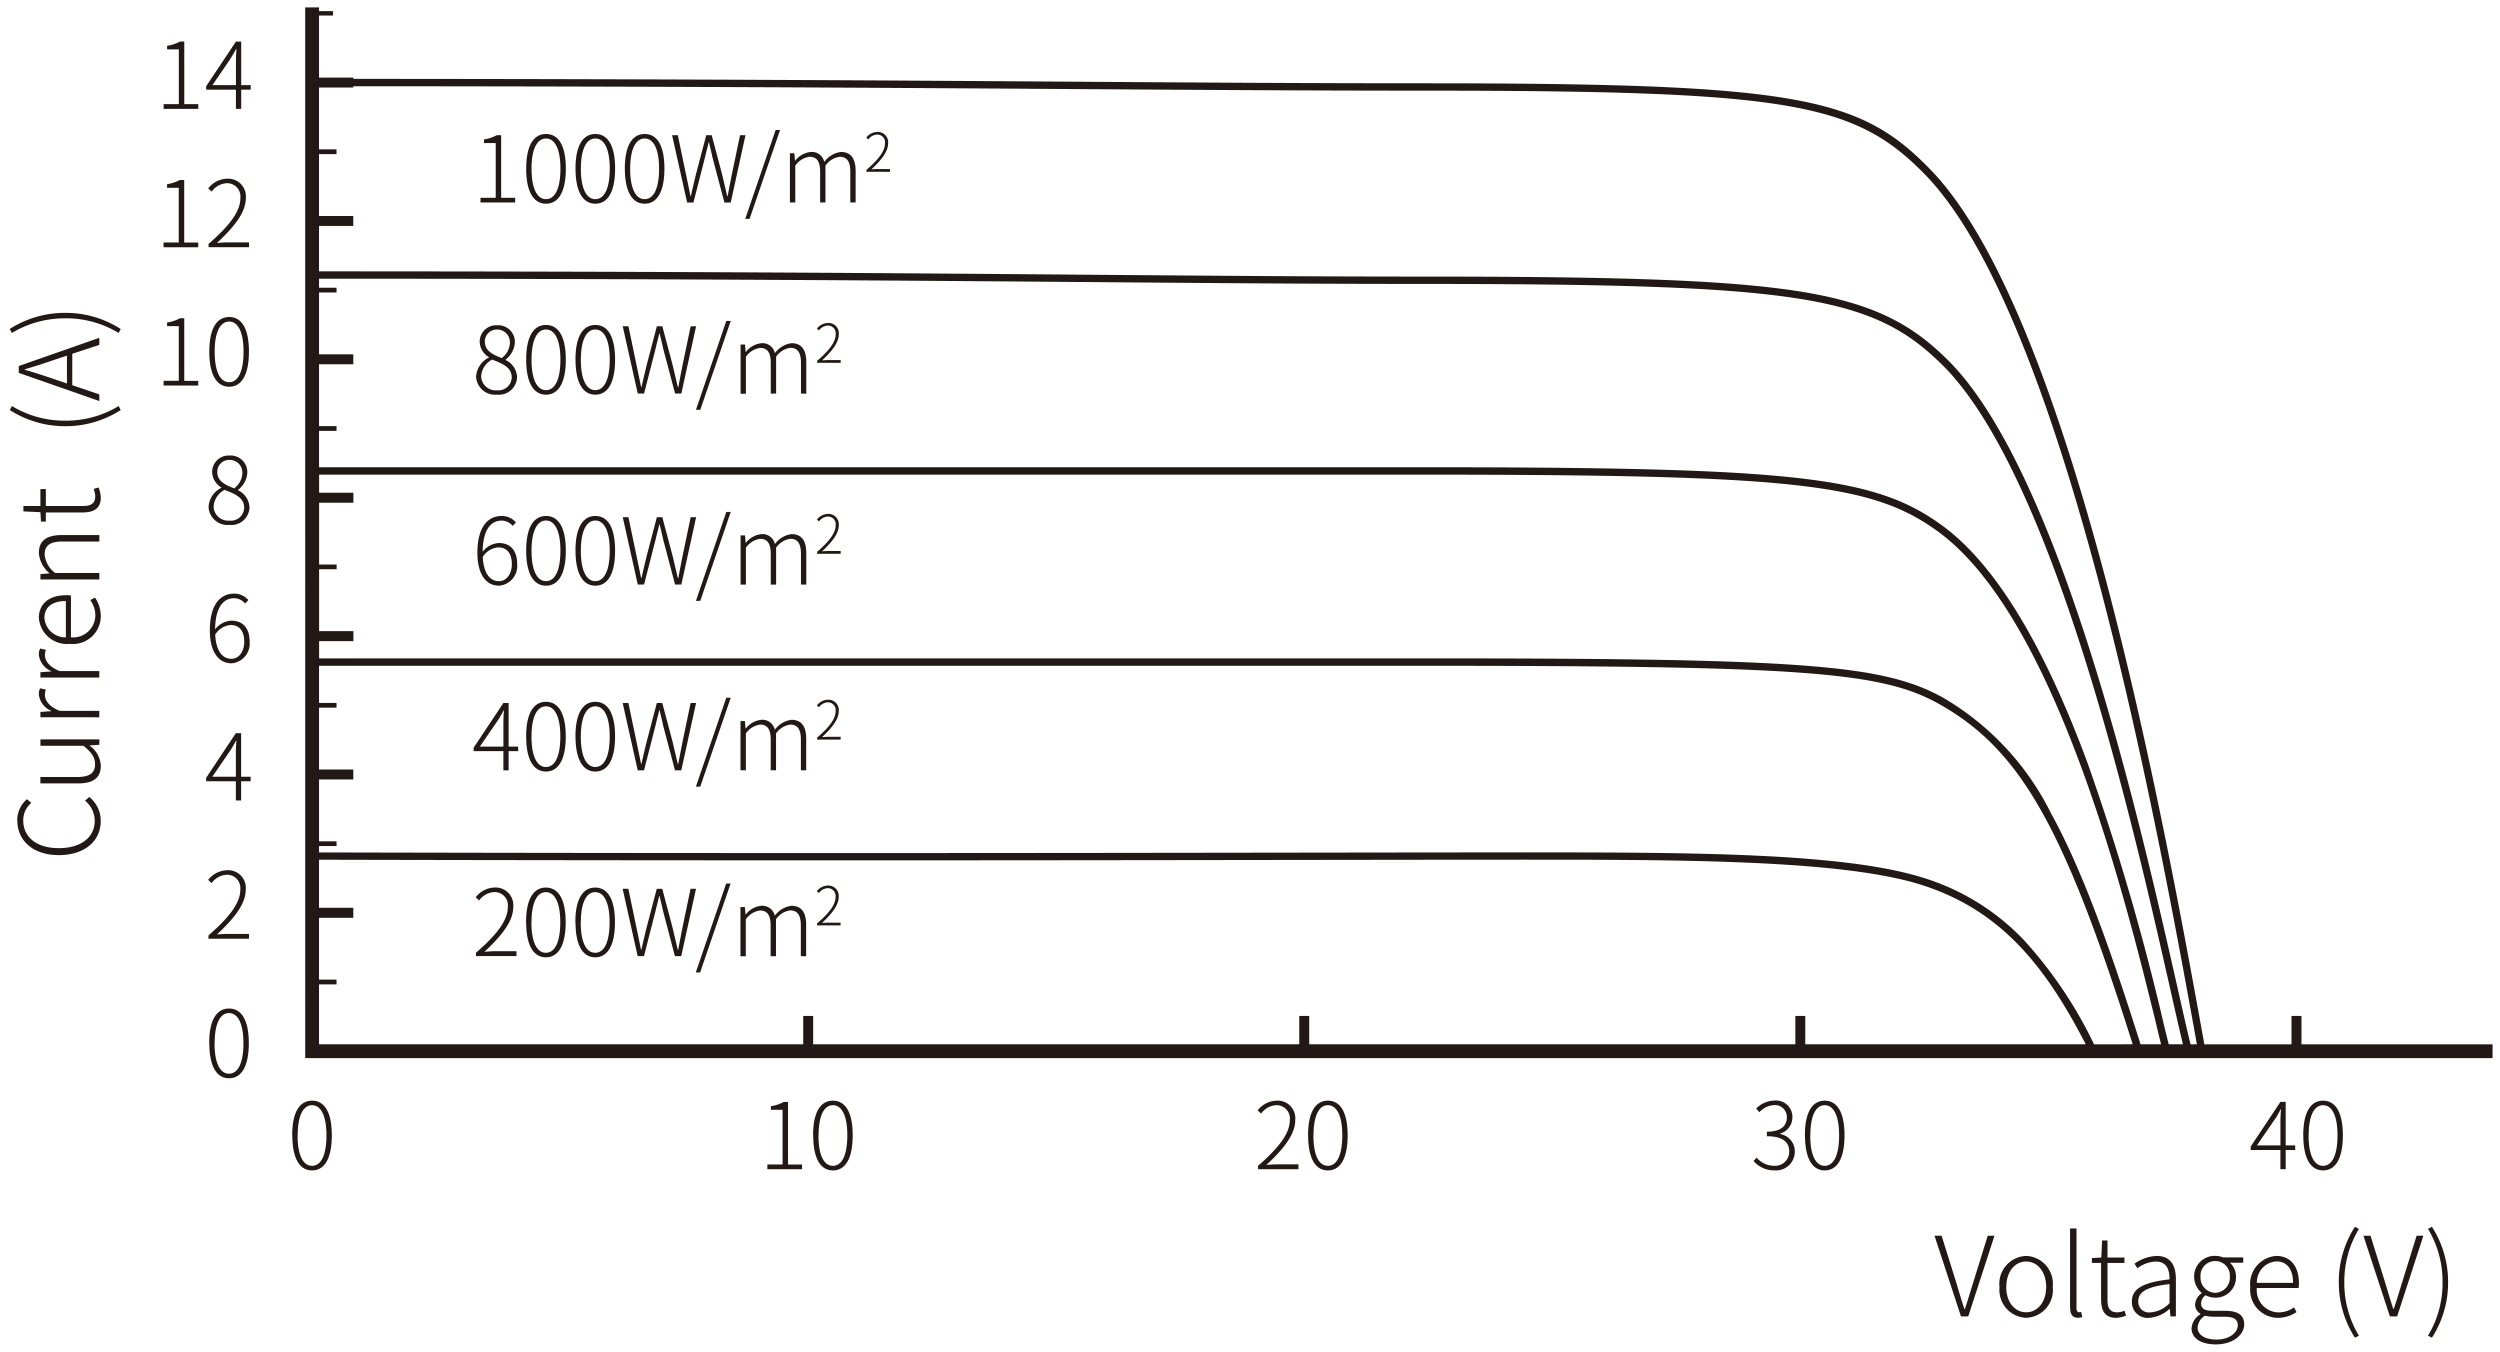 <svg xmlns="http://www.w3.org/2000/svg" width="169.252" height="91.52"><path d="M8404.706-5853.571a1.214 1.214 0 0 1 .6-.952v-.038a.718.718 0 0 1-.359-.645 1 1 0 0 1 .444-.74v-.03a1.44 1.44 0 0 1-.51-1.086 1.392 1.392 0 0 1 1.429-1.415 1.414 1.414 0 0 1 .531.105h1.363v.359h-.9a1.271 1.271 0 0 1 .412.958 1.374 1.374 0 0 1-1.408 1.408 1.351 1.351 0 0 1-.645-.165.69.69 0 0 0-.312.554c0 .283.171.5.748.5h.838c.906 0 1.334.283 1.334.922 0 .7-.749 1.353-1.918 1.353-.996.003-1.647-.417-1.647-1.088Zm.413-.053c0 .486.471.814 1.287.814.869 0 1.432-.484 1.432-.964 0-.427-.315-.583-.907-.583h-.816a2.87 2.87 0 0 1-.5-.067 1 1 0 0 0-.496.8Zm.194-3.438a1.024 1.024 0 0 0 1 1.086 1.023 1.023 0 0 0 .988-1.086.986.986 0 0 0-.988-1.062.989.989 0 0 0-1 1.062Zm15.4 3.99a6.876 6.876 0 0 0 .987-3.616 6.9 6.9 0 0 0-.987-3.616l.269-.142a6.905 6.905 0 0 1 1.093 3.757 6.879 6.879 0 0 1-1.093 3.751Zm-6.039-3.616a6.9 6.9 0 0 1 1.094-3.757l.271.142a6.905 6.905 0 0 0-.99 3.616 6.878 6.878 0 0 0 .99 3.616l-.271.135a6.871 6.871 0 0 1-1.09-3.751Zm-5.994.315a1.91 1.91 0 0 1 1.755-2.1c.964 0 1.541.689 1.541 1.856a2.124 2.124 0 0 1-.022.315h-2.829a1.508 1.508 0 0 0 1.459 1.653 1.779 1.779 0 0 0 1.063-.345l.165.324a2.257 2.257 0 0 1-1.275.389 1.892 1.892 0 0 1-1.853-2.092Zm.444-.277h2.454c0-.966-.441-1.453-1.137-1.453a1.419 1.419 0 0 0-1.313 1.454Zm-8.458 1.265c0-.882.784-1.3 2.546-1.5.015-.592-.159-1.206-.913-1.206a2.19 2.19 0 0 0-1.261.455l-.192-.312a2.765 2.765 0 0 1 1.512-.524c.949 0 1.288.683 1.288 1.564v2.531h-.368l-.044-.51h-.016a2.3 2.3 0 0 1-1.391.607 1.053 1.053 0 0 1-1.157-1.105Zm.434-.023a.719.719 0 0 0 .816.757 1.969 1.969 0 0 0 1.3-.622v-1.294c-1.573.18-2.116.548-2.116 1.159Zm-2.519-.11V-5858h-.621v-.328l.638-.038.051-1.154h.368v1.154h1.146v.366h-1.146v2.516c0 .5.136.831.666.831a1.415 1.415 0 0 0 .486-.112l.105.336a2.256 2.256 0 0 1-.666.15c-.782-.004-1.023-.499-1.023-1.239Zm-2.1.545v-5.36h.436v5.4c0 .188.074.271.18.271a.676.676 0 0 0 .142-.015l.068.345a.923.923 0 0 1-.292.044c-.354.005-.528-.219-.528-.685Zm-4.778-1.4a1.888 1.888 0 0 1 1.806-2.1 1.888 1.888 0 0 1 1.8 2.1 1.879 1.879 0 0 1-1.8 2.089 1.88 1.88 0 0 1-1.8-2.089Zm.457 0c0 1.017.568 1.715 1.349 1.715s1.355-.7 1.355-1.715-.577-1.721-1.355-1.721-1.343.702-1.343 1.721Zm25.974 1.992-1.791-5.459h.479l.981 3.138c.2.66.345 1.169.563 1.827h.029c.222-.658.366-1.167.575-1.827l.973-3.138h.459l-1.776 5.459Zm-29.038 0-1.791-5.459h.48l.981 3.138c.2.66.345 1.169.563 1.827h.029c.224-.658.365-1.167.575-1.827l.975-3.138h.457l-1.776 5.459Zm23.172-12.257c0-1.582.512-2.345 1.343-2.345s1.339.764 1.339 2.345c0 1.6-.512 2.375-1.339 2.375s-1.338-.777-1.338-2.375Zm.362 0c0 1.38.389 2.065.98 2.065s.978-.685.978-2.065c0-1.357-.39-2.039-.978-2.039s-.974.677-.974 2.039Zm-34.1 0c0-1.582.512-2.345 1.343-2.345s1.339.764 1.339 2.345c0 1.6-.514 2.375-1.339 2.375s-1.335-.777-1.335-2.375Zm.361 0c0 1.38.39 2.065.981 2.065s.975-.685.975-2.065c0-1.357-.387-2.039-.975-2.039s-.972.677-.972 2.039Zm-3.839 1.749.207-.243a1.555 1.555 0 0 0 1.2.556.949.949 0 0 0 1.01-.975c0-.613-.425-1.025-1.512-1.025v-.307c1 0 1.35-.431 1.35-.975a.8.8 0 0 0-.86-.825 1.422 1.422 0 0 0-1 .482l-.213-.251a1.768 1.768 0 0 1 1.22-.537 1.109 1.109 0 0 1 1.23 1.106 1.14 1.14 0 0 1-.837 1.127v.03a1.188 1.188 0 0 1 1 1.175 1.276 1.276 0 0 1-1.377 1.288 1.84 1.84 0 0 1-1.409-.626Zm-30.158-1.749c0-1.582.512-2.345 1.343-2.345s1.336.764 1.336 2.345c0 1.6-.512 2.375-1.336 2.375s-1.337-.777-1.337-2.375Zm.361 0c0 1.38.387 2.065.981 2.065s.975-.685.975-2.065c0-1.357-.387-2.039-.975-2.039s-.972.677-.972 2.039Zm-33.871 0c0-1.582.512-2.345 1.343-2.345s1.339.764 1.339 2.345c0 1.6-.514 2.375-1.339 2.375s-1.334-.777-1.334-2.375Zm.364 0c0 1.38.387 2.065.979 2.065s.975-.685.975-2.065c0-1.357-.387-2.039-.975-2.039s-.97.677-.97 2.039Zm-35.628 0c0-1.582.512-2.345 1.345-2.345s1.336.764 1.336 2.345c0 1.6-.512 2.375-1.336 2.375s-1.336-.777-1.336-2.375Zm.363 0c0 1.38.387 2.065.981 2.065s.975-.685.975-2.065c0-1.357-.39-2.039-.975-2.039s-.972.677-.972 2.039Zm134.24 2.292v-1.3h-2.011v-.232l2.011-3.024h.357v2.948h.643v.309h-.643v1.3Zm-.355-3.411-1.236 1.8h1.592v-1.681c0-.205.02-.542.038-.755h-.031a5.683 5.683 0 0 1-.354.637Zm-68.864 3.411v-.227c1.541-1.33 2.154-2.267 2.154-3.091a.9.9 0 0 0-.93-1.013 1.355 1.355 0 0 0-1.013.569l-.233-.218a1.678 1.678 0 0 1 1.281-.658 1.192 1.192 0 0 1 1.263 1.307c0 .956-.738 1.912-1.949 3.043.251-.019.514-.038.75-.038h1.417v.326Zm-33.216 0v-.319h1.03v-3.7h-.793v-.243a2.653 2.653 0 0 0 .869-.288h.294v4.235h.949v.319Zm-37.788-8.532c0-1.582.512-2.343 1.342-2.343s1.339.761 1.339 2.343c0 1.6-.514 2.376-1.339 2.376s-1.333-.775-1.333-2.375Zm.361 0c0 1.381.387 2.068.98 2.068s.976-.687.976-2.068c0-1.355-.39-2.036-.976-2.036s-.971.681-.971 2.037Zm6.138 1.013V-5943h.937v.253h.947v.3h-.947v4.2h2.32v.087c21.776.008 36.727.109 48.843.192 8.534.057 15.9.107 23.261.107 12.017 0 19.971.169 25.07 1.042 4.963.848 7.2 2.334 9.583 4.783 4.138 4.244 8.146 13.632 11.921 27.906 3.089 11.687 5.32 24.033 6.519 30.666l.12.664h5.9v-1.92h.675v1.92h12.938v.937Zm128.066-.937-.1-.575c-1.2-6.626-3.428-18.96-6.513-30.627-3.751-14.19-7.718-23.5-11.794-27.684-4.811-4.933-9.3-5.675-34.3-5.675-7.358 0-14.729-.051-23.263-.107-12.117-.081-27.066-.184-48.841-.192v.088h-2.32v4.185h1.185v.324h-1.185v4.187h2.32v.674h-2.32v3.075c24.384 0 39.946.129 52.477.232 8.054.065 15.01.121 21.973.121 12.222 0 20.33.161 25.62.979 5.415.837 7.917 2.409 10.2 4.669 3.307 3.277 6.58 10.01 9.732 20.009 2.611 8.291 4.544 16.837 5.821 22.493.359 1.591.648 2.875.881 3.827Zm-.942 0c-.229-.943-.51-2.189-.854-3.717-1.277-5.647-3.206-14.184-5.812-22.453-3.128-9.921-6.358-16.583-9.608-19.806-4.768-4.73-9.741-5.5-35.463-5.5-6.965 0-13.922-.057-21.978-.123-12.527-.1-28.09-.229-52.472-.23v.609h1.185v.323h-1.185v4.185h2.32v.674h-2.32v4.187h1.185v.324h-1.185v2.461h74.428c25.61 0 30.924.6 35.533 4 3.5 2.586 6.787 7.965 9.758 15.994a164.593 164.593 0 0 1 5.17 17.71c.119.493.231.949.334 1.362Zm-1.48 0c-.094-.381-.2-.8-.3-1.244-2.02-8.235-6.745-27.523-14.737-33.42-4.5-3.319-9.767-3.9-35.237-3.9h-74.428v1.225h2.32v.674h-2.32v4.185h1.185v.323h-1.185v4.187h2.32v.675h-2.32v1.169h74.384c12.322 0 20.5.076 25.813.463 4.905.355 7.562.96 9.8 2.229a18.679 18.679 0 0 1 7.257 7.8c1.862 3.389 3.68 8.076 6.059 15.636Zm-1.922 0c-4.644-14.725-7.6-19.914-13.04-23-3.931-2.233-9.219-2.624-35.361-2.624h-74.384v2.514h1.185v.323h-1.185v4.185h2.32v.674h-2.32v4.187h1.185v.324h-1.185v.429c29.145.072 50.075.038 65.391.015 6.155-.008 11.471-.017 16.178-.017 11.088 0 21.563 0 27.019 1.713a15.834 15.834 0 0 1 6.823 4.212 29.156 29.156 0 0 1 4.76 7.071Zm-3.178 0c-2.715-5.256-5.719-9.094-11.171-10.807-5.384-1.689-16.3-1.689-26.868-1.689-4.707 0-10.022.009-16.178.017-8.275.013-18.2.027-30.162.027-10.178 0-21.834-.01-35.229-.042v3.256h2.32v.675h-2.32v4.185h1.185v.323h-1.185v4.056h32.78v-1.92h.673v1.92h32.91v-1.92h.675v1.92h32.911v-1.92h.672v1.92Zm-94.1-4.863 2.056-6.02h.3l-2.063 6.02Zm-8.155-3.4c0-1.582.512-2.345 1.345-2.345s1.336.764 1.336 2.345c0 1.6-.512 2.375-1.336 2.375s-1.333-.776-1.333-2.374Zm.363 0c0 1.38.388 2.068.981 2.068s.975-.687.975-2.068c0-1.355-.387-2.036-.975-2.036s-.971.681-.971 2.037Zm-3.7 0c0-1.582.512-2.345 1.343-2.345s1.339.764 1.339 2.345c0 1.6-.515 2.375-1.339 2.375s-1.335-.776-1.335-2.374Zm.361 0c0 1.38.388 2.068.981 2.068s.975-.687.975-2.068c0-1.355-.387-2.036-.975-2.036s-.973.681-.973 2.037Zm18.241 2.294v-2.083c0-.694-.232-1.011-.721-1.011a1.4 1.4 0 0 0-.96.6v2.5h-.363v-2.083c0-.694-.225-1.011-.72-1.011a1.405 1.405 0 0 0-.962.6v2.5h-.361v-3.332h.3l.044.507h.013a1.534 1.534 0 0 1 1.049-.594.863.863 0 0 1 .918.674 1.667 1.667 0 0 1 1.124-.674c.671 0 1 .431 1 1.286v2.133Zm-8.525 0-.8-3.045c-.076-.361-.157-.674-.239-1.023h-.025c-.076.349-.169.662-.25 1.023l-.779 3.045h-.428l-1.017-4.557h.387l.55 2.637c.105.5.207.987.309 1.489h.023c.112-.5.232-.994.349-1.489l.693-2.637h.37l.7 2.637c.118.5.23.987.349 1.489h.032c.095-.5.188-.994.287-1.489l.55-2.637h.368l-1 4.557Zm-13.467 0v-.229c1.544-1.33 2.155-2.269 2.155-3.093a.894.894 0 0 0-.931-1.011 1.356 1.356 0 0 0-1.013.566l-.23-.218a1.675 1.675 0 0 1 1.281-.658 1.2 1.2 0 0 1 1.263 1.307c0 .956-.738 1.914-1.952 3.044.252-.019.512-.038.751-.038h1.419v.326Zm-18.111-1.178v-.224c1.543-1.332 2.154-2.269 2.154-3.093a.9.9 0 0 0-.931-1.013 1.361 1.361 0 0 0-1.013.569l-.23-.22a1.676 1.676 0 0 1 1.281-.655 1.194 1.194 0 0 1 1.263 1.307c0 .956-.738 1.912-1.949 3.042.249-.019.512-.038.748-.038h1.421v.326Zm41.2-.9v-.131c.9-.774 1.256-1.319 1.256-1.8a.523.523 0 0 0-.544-.59.793.793 0 0 0-.588.332l-.135-.127a.97.97 0 0 1 .744-.383.7.7 0 0 1 .735.761c0 .556-.429 1.112-1.133 1.772.144-.011.3-.021.436-.021h.824v.188Zm-54.146-7.111a1.881 1.881 0 0 1 .66-1.436l.291.254a1.531 1.531 0 0 0-.545 1.182c0 1.152.926 1.88 2.4 1.88 1.491 0 2.44-.71 2.44-1.856a1.744 1.744 0 0 0-.657-1.355l.285-.254a2.045 2.045 0 0 1 .778 1.632c0 1.347-1.085 2.305-2.829 2.305s-2.818-.969-2.818-2.354Zm14.8-1.349v-1.3h-2.011v-.232l2.011-3.023h.357v2.949h.643v.307h-.643v1.3Zm-.355-3.413-1.236 1.806h1.592v-1.681c0-.208.019-.543.038-.757h-.032c-.105.206-.23.423-.361.63Zm31.5 2.48 2.058-6.02h.3l-2.063 6.02Zm-44.378-.22v-.436h2.5c.816 0 1.2-.253 1.2-.867 0-.465-.236-.795-.778-1.243h-2.92v-.436h3.99v.368l-.657.036v.023a1.774 1.774 0 0 1 .757 1.349c0 .829-.51 1.205-1.535 1.205Zm36.225-3.18c0-1.582.512-2.345 1.345-2.345s1.336.764 1.336 2.345c0 1.6-.514 2.375-1.336 2.375s-1.341-.778-1.341-2.376Zm.361 0c0 1.38.39 2.068.983 2.068s.975-.687.975-2.068c0-1.357-.389-2.039-.975-2.039s-.981.681-.981 2.038Zm-3.7 0c0-1.582.512-2.345 1.343-2.345s1.339.764 1.339 2.345c0 1.6-.515 2.375-1.339 2.375s-1.341-.778-1.341-2.376Zm.361 0c0 1.38.388 2.068.981 2.068s.973-.687.973-2.068c0-1.357-.385-2.039-.973-2.039s-.979.681-.979 2.038Zm18.239 2.292v-2.081c0-.694-.23-1.013-.719-1.013a1.414 1.414 0 0 0-.962.6v2.493h-.361v-2.081c0-.694-.227-1.013-.72-1.013a1.41 1.41 0 0 0-.962.6v2.493h-.363v-3.331h.3l.042.508h.013a1.542 1.542 0 0 1 1.051-.594.863.863 0 0 1 .918.674 1.667 1.667 0 0 1 1.124-.674c.669 0 1 .429 1 1.286v2.131Zm-8.523 0-.806-3.043c-.073-.361-.156-.674-.236-1.023h-.025c-.076.349-.169.662-.25 1.023l-.779 3.043h-.428l-1.017-4.555h.387l.55 2.637c.105.495.207.987.307 1.486h.025c.112-.5.23-.992.349-1.486l.693-2.637h.37l.7 2.637c.118.495.23.987.349 1.486h.032c.095-.5.188-.992.287-1.486l.55-2.637h.368l-1 4.555Zm-11.618 0v-1.3h-2.013v-.232l2.013-3.024h.355v2.95h.645v.307h-.645v1.3Zm-.355-3.411-1.239 1.806h1.595v-1.681c0-.207.019-.543.038-.757h-.032c-.105.206-.23.424-.36.631Zm21.593 1.332v-.131c.9-.776 1.256-1.322 1.256-1.8a.523.523 0 0 0-.544-.59.793.793 0 0 0-.588.332l-.135-.127a.964.964 0 0 1 .744-.383.7.7 0 0 1 .735.761c0 .556-.429 1.112-1.133 1.772.144-.011.3-.023.436-.023h.824v.19Zm-52.582-1.514v-.359l.742-.053v-.015a1.374 1.374 0 0 1-.848-1.131.8.8 0 0 1 .091-.4l.39.091a.862.862 0 0 0-.068.366c0 .353.265.778 1 1.07h2.679v.436Zm0-2.689v-.359l.742-.053v-.015a1.374 1.374 0 0 1-.848-1.129.806.806 0 0 1 .091-.406l.39.091a.868.868 0 0 0-.068.366c0 .353.265.778 1 1.07h2.679v.436Zm11.471-3.193c0-1.837.78-2.486 1.637-2.486a1.254 1.254 0 0 1 .971.436l-.22.239a.951.951 0 0 0-.744-.363c-.687 0-1.269.545-1.288 2.112a1.468 1.468 0 0 1 1.1-.592c.776 0 1.239.493 1.239 1.429a1.339 1.339 0 0 1-1.23 1.457c-.882-.007-1.464-.782-1.464-2.233Zm.362.288c.057 1 .412 1.637 1.105 1.637.5 0 .862-.486.862-1.15s-.274-1.135-.924-1.135a1.368 1.368 0 0 0-1.042.646Zm-11.938-1.125c0-.966.689-1.542 1.858-1.542a2.156 2.156 0 0 1 .315.021v2.831a1.511 1.511 0 0 0 1.653-1.461 1.8 1.8 0 0 0-.345-1.063l.321-.165a2.236 2.236 0 0 1 .392 1.275 1.89 1.89 0 0 1-2.089 1.857 1.912 1.912 0 0 1-2.104-1.754Zm.377-.006a1.421 1.421 0 0 0 1.452 1.317v-2.457c-.965-.001-1.451.441-1.451 1.139Zm44.108-1.155 2.056-6.018h.3l-2.062 6.018Zm-8.155-3.4c0-1.582.514-2.345 1.345-2.345s1.336.763 1.336 2.345c0 1.6-.512 2.375-1.336 2.375s-1.342-.776-1.342-2.374Zm.363 0c0 1.381.388 2.068.981 2.068s.975-.687.975-2.068c0-1.355-.387-2.038-.975-2.038s-.98.684-.98 2.039Zm-3.7 0c0-1.582.512-2.345 1.343-2.345s1.339.763 1.339 2.345c0 1.6-.515 2.375-1.339 2.375s-1.344-.776-1.344-2.374Zm.361 0c0 1.381.39 2.068.981 2.068s.975-.687.975-2.068c0-1.355-.387-2.038-.975-2.038s-.982.684-.982 2.039Zm-3.664.144c0-1.839.78-2.489 1.637-2.489a1.256 1.256 0 0 1 .971.438l-.22.237a.959.959 0 0 0-.744-.362c-.687 0-1.27.543-1.288 2.112a1.474 1.474 0 0 1 1.1-.594c.773 0 1.237.5 1.237 1.432a1.339 1.339 0 0 1-1.231 1.457c-.881 0-1.463-.782-1.463-2.23Zm.361.288c.058 1 .413 1.637 1.108 1.637.492 0 .862-.489.862-1.15s-.276-1.138-.926-1.138a1.375 1.375 0 0 0-1.044.651Zm21.544 1.863v-2.083c0-.694-.232-1.013-.719-1.013a1.41 1.41 0 0 0-.962.6v2.5h-.363v-2.083c0-.694-.225-1.013-.72-1.013a1.41 1.41 0 0 0-.962.6v2.5h-.361v-3.333h.3l.044.505h.013a1.54 1.54 0 0 1 1.049-.592.863.863 0 0 1 .918.674 1.667 1.667 0 0 1 1.124-.674c.671 0 1 .431 1 1.288v2.131Zm-8.522 0-.806-3.045c-.076-.361-.157-.674-.239-1.025h-.023c-.076.351-.169.664-.252 1.025l-.779 3.045h-.426l-1.017-4.557h.385l.55 2.637c.105.493.207.987.309 1.486h.023c.114-.5.232-.994.349-1.486l.693-2.637h.37l.7 2.637c.118.493.23.987.351 1.486h.032c.093-.5.186-.994.285-1.486l.55-2.637h.37l-1 4.557Zm-42.966-.343v-.359l.607-.053v-.015a1.97 1.97 0 0 1-.713-1.362c0-.833.519-1.214 1.544-1.214h2.552v.434h-2.493c-.828 0-1.211.262-1.211.877a1.729 1.729 0 0 0 .719 1.256h2.985v.436Zm52.582-1.738v-.131c.9-.774 1.256-1.321 1.256-1.8a.521.521 0 0 0-.544-.588.784.784 0 0 0-.588.33l-.135-.127a.97.97 0 0 1 .744-.383.7.7 0 0 1 .735.761c0 .556-.429 1.114-1.133 1.772.144-.011.3-.021.436-.021h.824v.188Zm-41.2-3.163a1.535 1.535 0 0 1 .866-1.3v-.025a1.264 1.264 0 0 1-.623-1.038 1.115 1.115 0 0 1 1.173-1.125 1.132 1.132 0 0 1 1.208 1.192 1.59 1.59 0 0 1-.626 1.131v.032a1.34 1.34 0 0 1 .775 1.188 1.232 1.232 0 0 1-1.361 1.154 1.283 1.283 0 0 1-1.41-1.208Zm.342-.019a.984.984 0 0 0 1.07.937.9.9 0 0 0 1-.867c0-.7-.637-.945-1.326-1.214a1.357 1.357 0 0 0-.742 1.145Zm.25-2.343c0 .617.568.873 1.138 1.1a1.33 1.33 0 0 0 .556-1.019.854.854 0 0 0-.873-.911.8.8 0 0 0-.819.831Zm-11.938 3.345-.038-.636-1.152-.053v-.368h1.152v-1.144h.368v1.144h2.517c.5 0 .828-.135.828-.666a1.441 1.441 0 0 0-.111-.486l.338-.1a2.228 2.228 0 0 1 .15.666c0 .785-.5 1.025-1.237 1.025h-2.484v.622Zm-2.112-7.55.145-.271a6.9 6.9 0 0 0 3.615.99 6.879 6.879 0 0 0 3.615-.99l.136.271a6.888 6.888 0 0 1-3.751 1.093 6.918 6.918 0 0 1-3.758-1.093Zm46.454-.017 2.056-6.018h.3l-2.062 6.018Zm-45.845-2.5v-.465l5.455-1.909v.48l-1.833.6v2.127l1.833.622v.451Zm2.275-.84c-.637.224-1.214.4-1.872.6v.03a38.91 38.91 0 0 1 1.872.592l.987.336v-1.886Zm35.414-.061c0-1.582.512-2.343 1.345-2.343s1.336.761 1.336 2.343c0 1.6-.512 2.375-1.336 2.375s-1.341-.773-1.341-2.374Zm.363 0c0 1.381.388 2.068.981 2.068s.975-.687.975-2.068c0-1.355-.387-2.036-.975-2.036s-.979.682-.979 2.037Zm-3.7 0c0-1.582.512-2.343 1.343-2.343s1.339.761 1.339 2.343c0 1.6-.515 2.375-1.339 2.375s-1.343-.773-1.343-2.374Zm.361 0c0 1.381.388 2.068.981 2.068s.975-.687.975-2.068c0-1.355-.387-2.036-.975-2.036s-.981.682-.981 2.037Zm-3.751 1.163a1.538 1.538 0 0 1 .867-1.3v-.025a1.259 1.259 0 0 1-.624-1.038 1.116 1.116 0 0 1 1.174-1.123 1.131 1.131 0 0 1 1.207 1.192 1.6 1.6 0 0 1-.625 1.131v.032a1.342 1.342 0 0 1 .775 1.186 1.233 1.233 0 0 1-1.361 1.157 1.284 1.284 0 0 1-1.413-1.211Zm.343-.019a.984.984 0 0 0 1.07.937.905.905 0 0 0 1-.869c0-.691-.639-.943-1.328-1.211a1.359 1.359 0 0 0-.742 1.144Zm.25-2.345c0 .62.568.875 1.138 1.1a1.325 1.325 0 0 0 .556-1.019.855.855 0 0 0-.873-.911.8.8 0 0 0-.821.831Zm21.4 3.5v-2.083c0-.691-.232-1.011-.719-1.011a1.405 1.405 0 0 0-.962.6v2.5h-.363v-2.083c0-.691-.225-1.011-.72-1.011a1.405 1.405 0 0 0-.962.6v2.5h-.361v-3.33h.3l.044.505h.013a1.534 1.534 0 0 1 1.049-.594.863.863 0 0 1 .918.674 1.667 1.667 0 0 1 1.124-.674c.671 0 1 .432 1 1.288v2.131Zm-8.522 0-.806-3.042c-.076-.364-.157-.677-.239-1.025h-.025c-.076.349-.167.662-.25 1.025l-.779 3.042h-.428l-1.017-4.554h.387l.55 2.637c.105.493.207.985.309 1.486h.023c.112-.5.232-.994.349-1.486l.693-2.637h.37l.7 2.637c.118.493.23.985.351 1.486h.032c.093-.5.186-.994.285-1.486l.55-2.637h.368l-1 4.554Zm-31.533-2.837c0-1.582.512-2.343 1.345-2.343s1.337.761 1.337 2.343c0 1.6-.512 2.376-1.337 2.376s-1.346-.781-1.346-2.381Zm.364 0c0 1.383.387 2.068.98 2.068s.973-.685.973-2.068c0-1.355-.387-2.036-.973-2.036s-.981.676-.981 2.031Zm-3.459 2.294v-.319h1.029v-3.7h-.793v-.246a2.611 2.611 0 0 0 .869-.285h.294v4.235h.949v.319Zm44.244-1.537v-.131c.9-.774 1.256-1.319 1.256-1.8a.523.523 0 0 0-.544-.59.794.794 0 0 0-.588.332l-.135-.127a.968.968 0 0 1 .744-.38.693.693 0 0 1 .735.759c0 .559-.429 1.112-1.133 1.772.144-.011.3-.021.436-.021h.824v.188Zm-50.9-3.009a6.9 6.9 0 0 0-3.615.99l-.145-.271a6.917 6.917 0 0 1 3.76-1.091 6.887 6.887 0 0 1 3.751 1.091l-.136.271a6.879 6.879 0 0 0-3.612-.994Zm9.7-4.816v-.227c1.541-1.332 2.154-2.269 2.154-3.093a.9.9 0 0 0-.933-1.013 1.353 1.353 0 0 0-1.011.569l-.23-.22a1.672 1.672 0 0 1 1.279-.655 1.2 1.2 0 0 1 1.265 1.307c0 .956-.74 1.912-1.952 3.042.252-.019.512-.038.751-.038h1.419v.328Zm-3.047 0v-.322h1.029v-3.7h-.793v-.243a2.665 2.665 0 0 0 .869-.288h.294v4.235h.949v.322Zm39.381-1.922 2.058-6.015h.3l-2.063 6.015Zm-8.153-3.4c0-1.58.514-2.343 1.345-2.343s1.336.763 1.336 2.343c0 1.6-.514 2.375-1.336 2.375s-1.343-.777-1.343-2.377Zm.361 0c0 1.38.39 2.068.983 2.068s.975-.687.975-2.068c0-1.355-.389-2.039-.975-2.039s-.981.681-.981 2.037Zm-3.7 0c0-1.58.514-2.343 1.345-2.343s1.336.763 1.336 2.343c0 1.6-.512 2.375-1.336 2.375s-1.343-.777-1.343-2.377Zm.363 0c0 1.38.388 2.068.981 2.068s.975-.687.975-2.068c0-1.355-.387-2.039-.975-2.039s-.981.681-.981 2.037Zm-3.7 0c0-1.58.512-2.343 1.343-2.343s1.339.763 1.339 2.343c0 1.6-.515 2.375-1.339 2.375s-1.345-.777-1.345-2.377Zm.361 0c0 1.38.39 2.068.981 2.068s.975-.687.975-2.068c0-1.355-.387-2.039-.975-2.039s-.983.681-.983 2.037Zm21.58 2.294v-2.081c0-.7-.23-1.013-.719-1.013a1.406 1.406 0 0 0-.962.6v2.493h-.361v-2.081c0-.7-.225-1.013-.72-1.013a1.4 1.4 0 0 0-.962.6v2.493h-.363v-3.333h.3l.043.508h.013a1.542 1.542 0 0 1 1.051-.594.863.863 0 0 1 .918.674 1.667 1.667 0 0 1 1.124-.674c.669 0 1 .431 1 1.288v2.131Zm-8.523 0-.806-3.045c-.073-.361-.156-.674-.236-1.025h-.025c-.076.351-.169.664-.25 1.025l-.78 3.045h-.427l-1.017-4.557h.387l.55 2.637c.105.495.207.987.307 1.489h.025c.112-.5.23-.994.349-1.489l.693-2.637h.37l.7 2.637c.118.495.23.987.349 1.489h.032c.095-.5.188-.994.287-1.489l.55-2.637h.37l-1 4.557Zm-16.514 0v-.319h1.032v-3.707h-.795v-.243a2.637 2.637 0 0 0 .869-.288h.294v4.237h.949v.319Zm26.13-2.079v-.13c.9-.776 1.257-1.322 1.257-1.8a.521.521 0 0 0-.544-.588.8.8 0 0 0-.59.33l-.133-.127a.974.974 0 0 1 .746-.383.7.7 0 0 1 .733.761c0 .556-.429 1.114-1.135 1.774.146-.013.3-.023.438-.023h.824v.19Zm-42.687-4.26v-1.3h-2.013v-.232l2.013-3.023h.357v2.95h.643v.306h-.643v1.3Zm-.355-3.413-1.236 1.806h1.592v-1.681c0-.205.019-.543.038-.757h-.032a9.8 9.8 0 0 1-.365.63Zm-4.539 3.413v-.319h1.029v-3.707h-.793v-.243a2.665 2.665 0 0 0 .869-.288h.294v4.237h.949v.319Z" transform="translate(-8256.337 5943.5)" style="fill:#221815;stroke:transparent;stroke-miterlimit:10"/></svg>